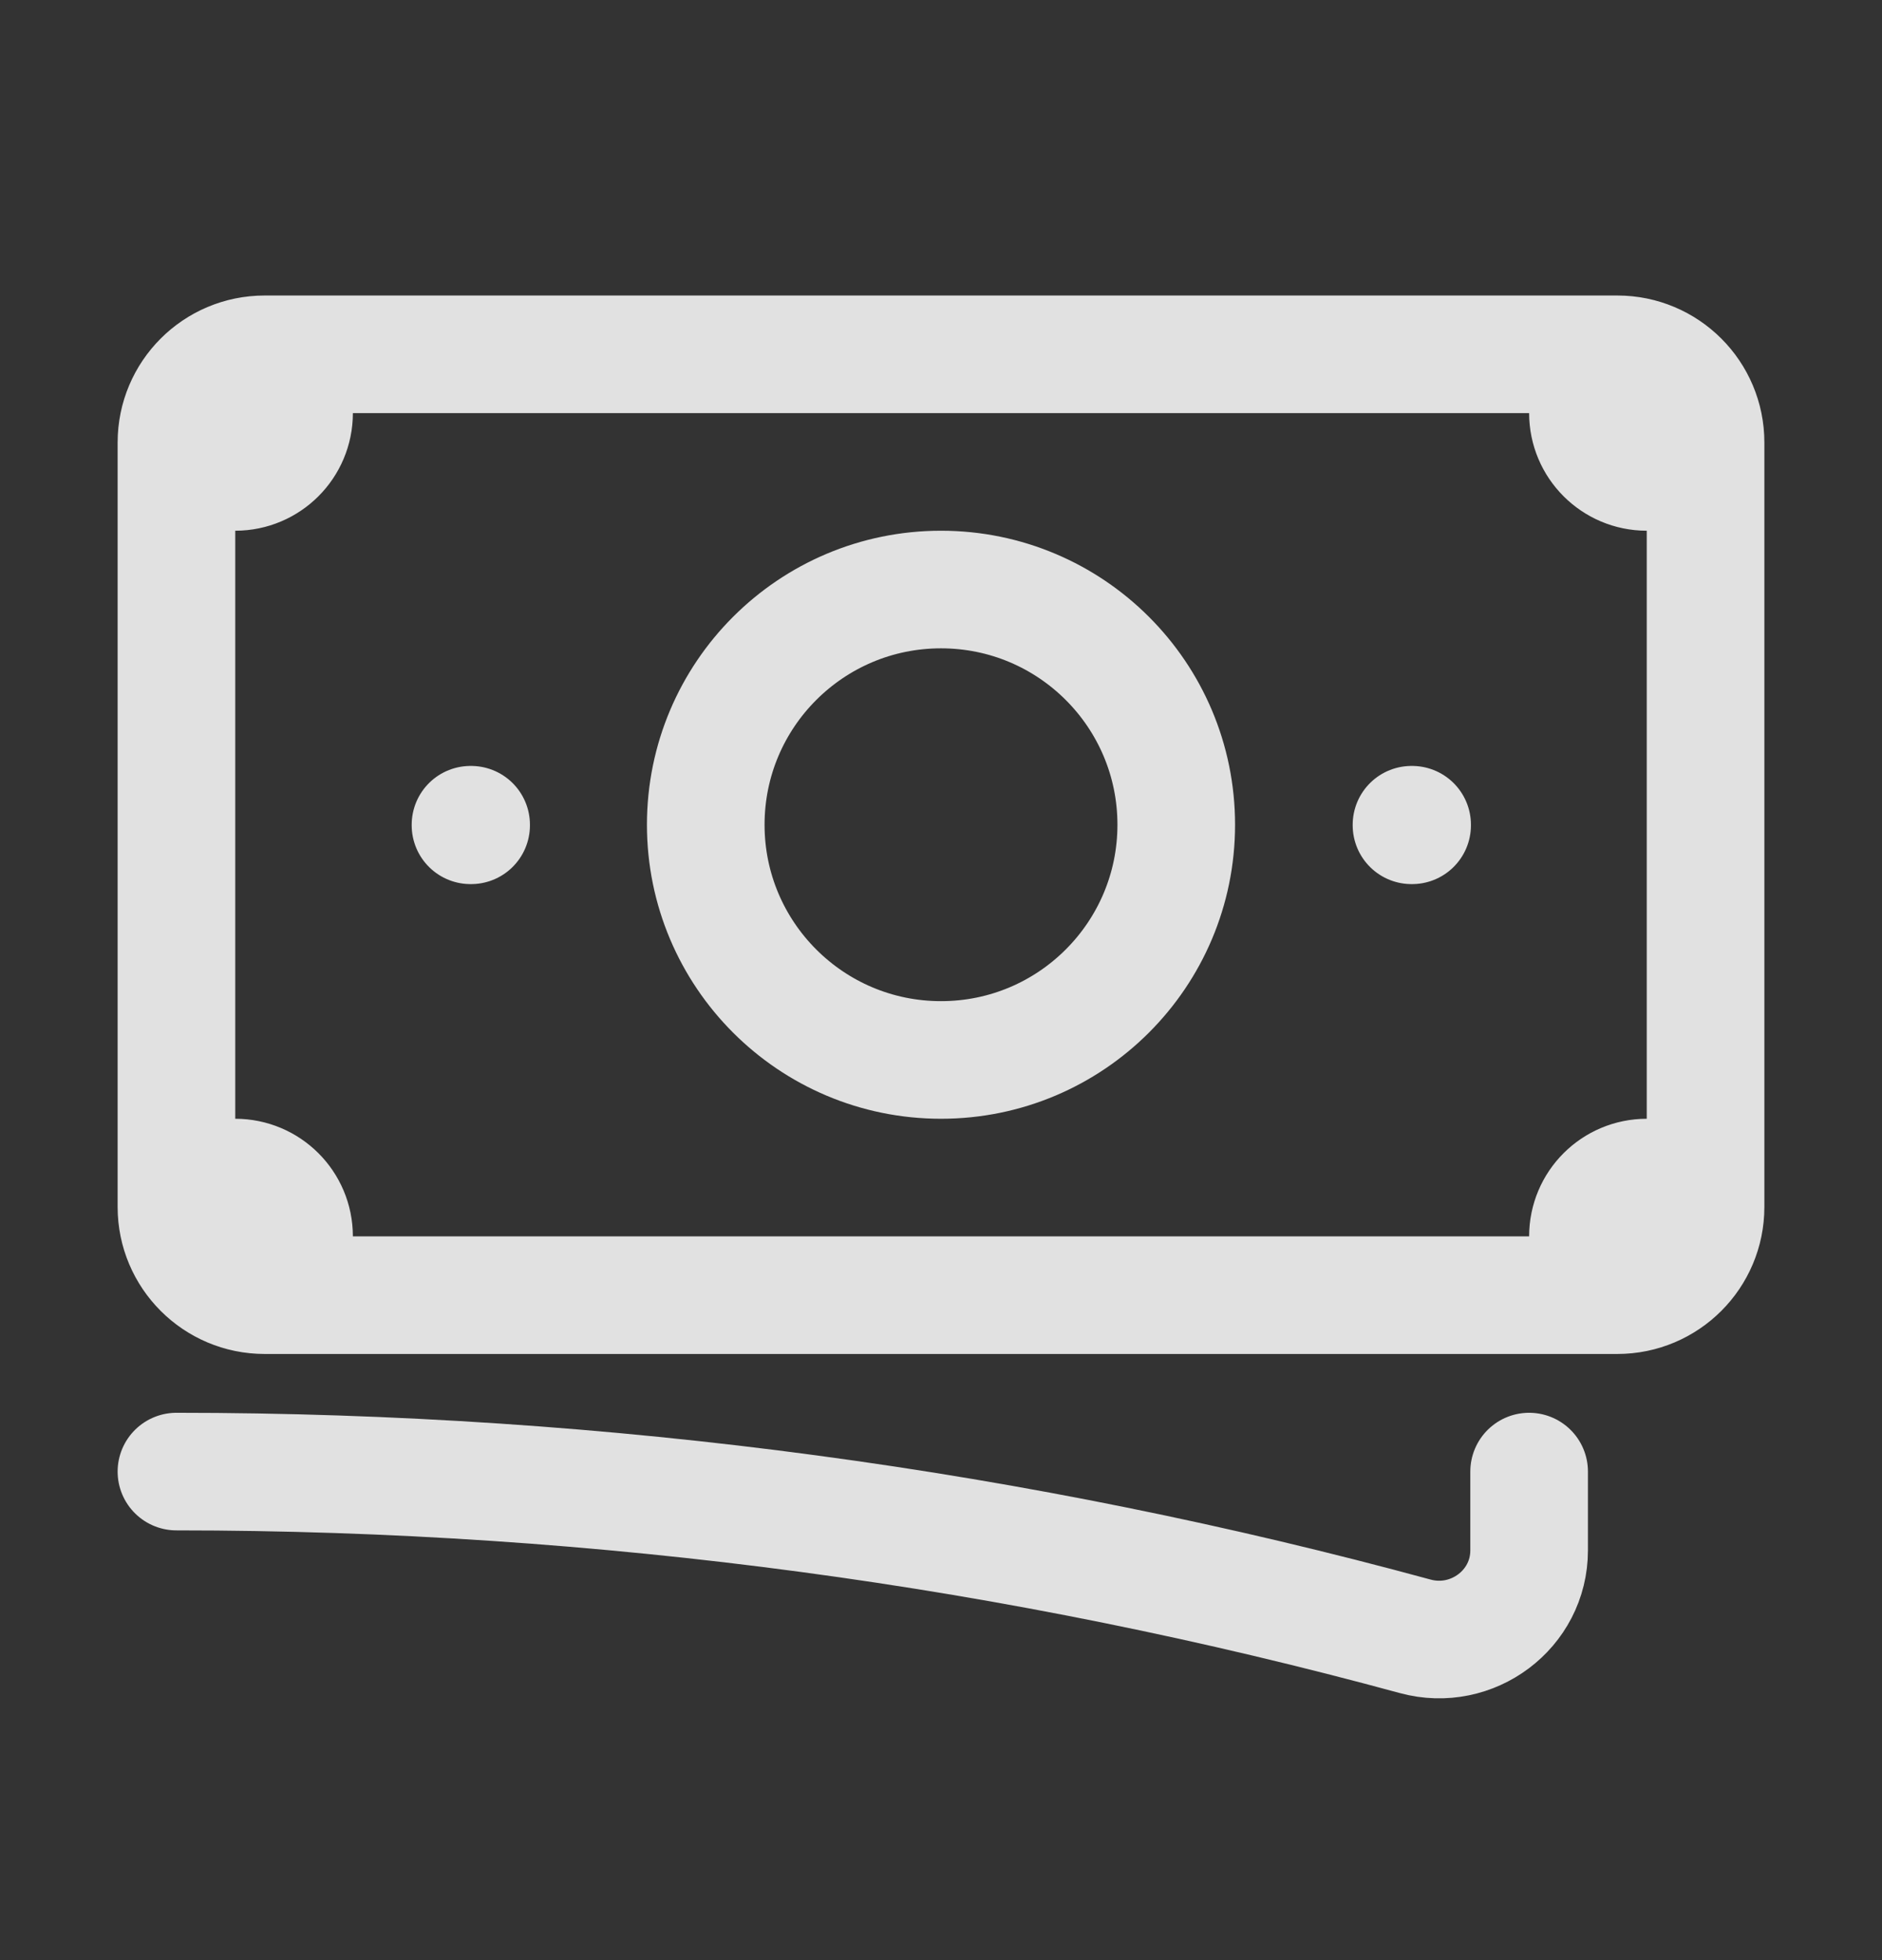 <?xml version="1.0" encoding="UTF-8"?> <svg xmlns="http://www.w3.org/2000/svg" width="24" height="25" viewBox="0 0 24 25" fill="none"><rect x="0" y="0" width="24" height="25" fill="#333333" stroke="none"/><g opacity="0.85"><path d="M2.25 18.769C7.717 18.769 13.014 19.5 18.047 20.87C18.774 21.068 19.5 20.527 19.5 19.774V18.769M3.75 4.519V5.269C3.75 5.683 3.414 6.019 3 6.019H2.25M2.25 6.019V5.644C2.25 5.022 2.754 4.519 3.375 4.519H20.25M2.25 6.019V15.019M20.25 4.519V5.269C20.25 5.683 20.586 6.019 21 6.019H21.75M20.25 4.519H20.625C21.246 4.519 21.75 5.022 21.75 5.644V15.394C21.75 16.015 21.246 16.519 20.625 16.519H20.25M21.75 15.019H21C20.586 15.019 20.25 15.354 20.25 15.769V16.519M20.25 16.519H3.75M3.75 16.519H3.375C2.754 16.519 2.25 16.015 2.25 15.394V15.019M3.75 16.519V15.769C3.75 15.354 3.414 15.019 3 15.019H2.25M15 10.519C15 12.175 13.657 13.519 12 13.519C10.343 13.519 9 12.175 9 10.519C9 8.862 10.343 7.519 12 7.519C13.657 7.519 15 8.862 15 10.519ZM18 10.519H18.008V10.526H18V10.519ZM6 10.519H6.008V10.526H6V10.519Z" stroke="white" stroke-width="1.5" stroke-linecap="round" stroke-linejoin="round"></path></g></svg> 